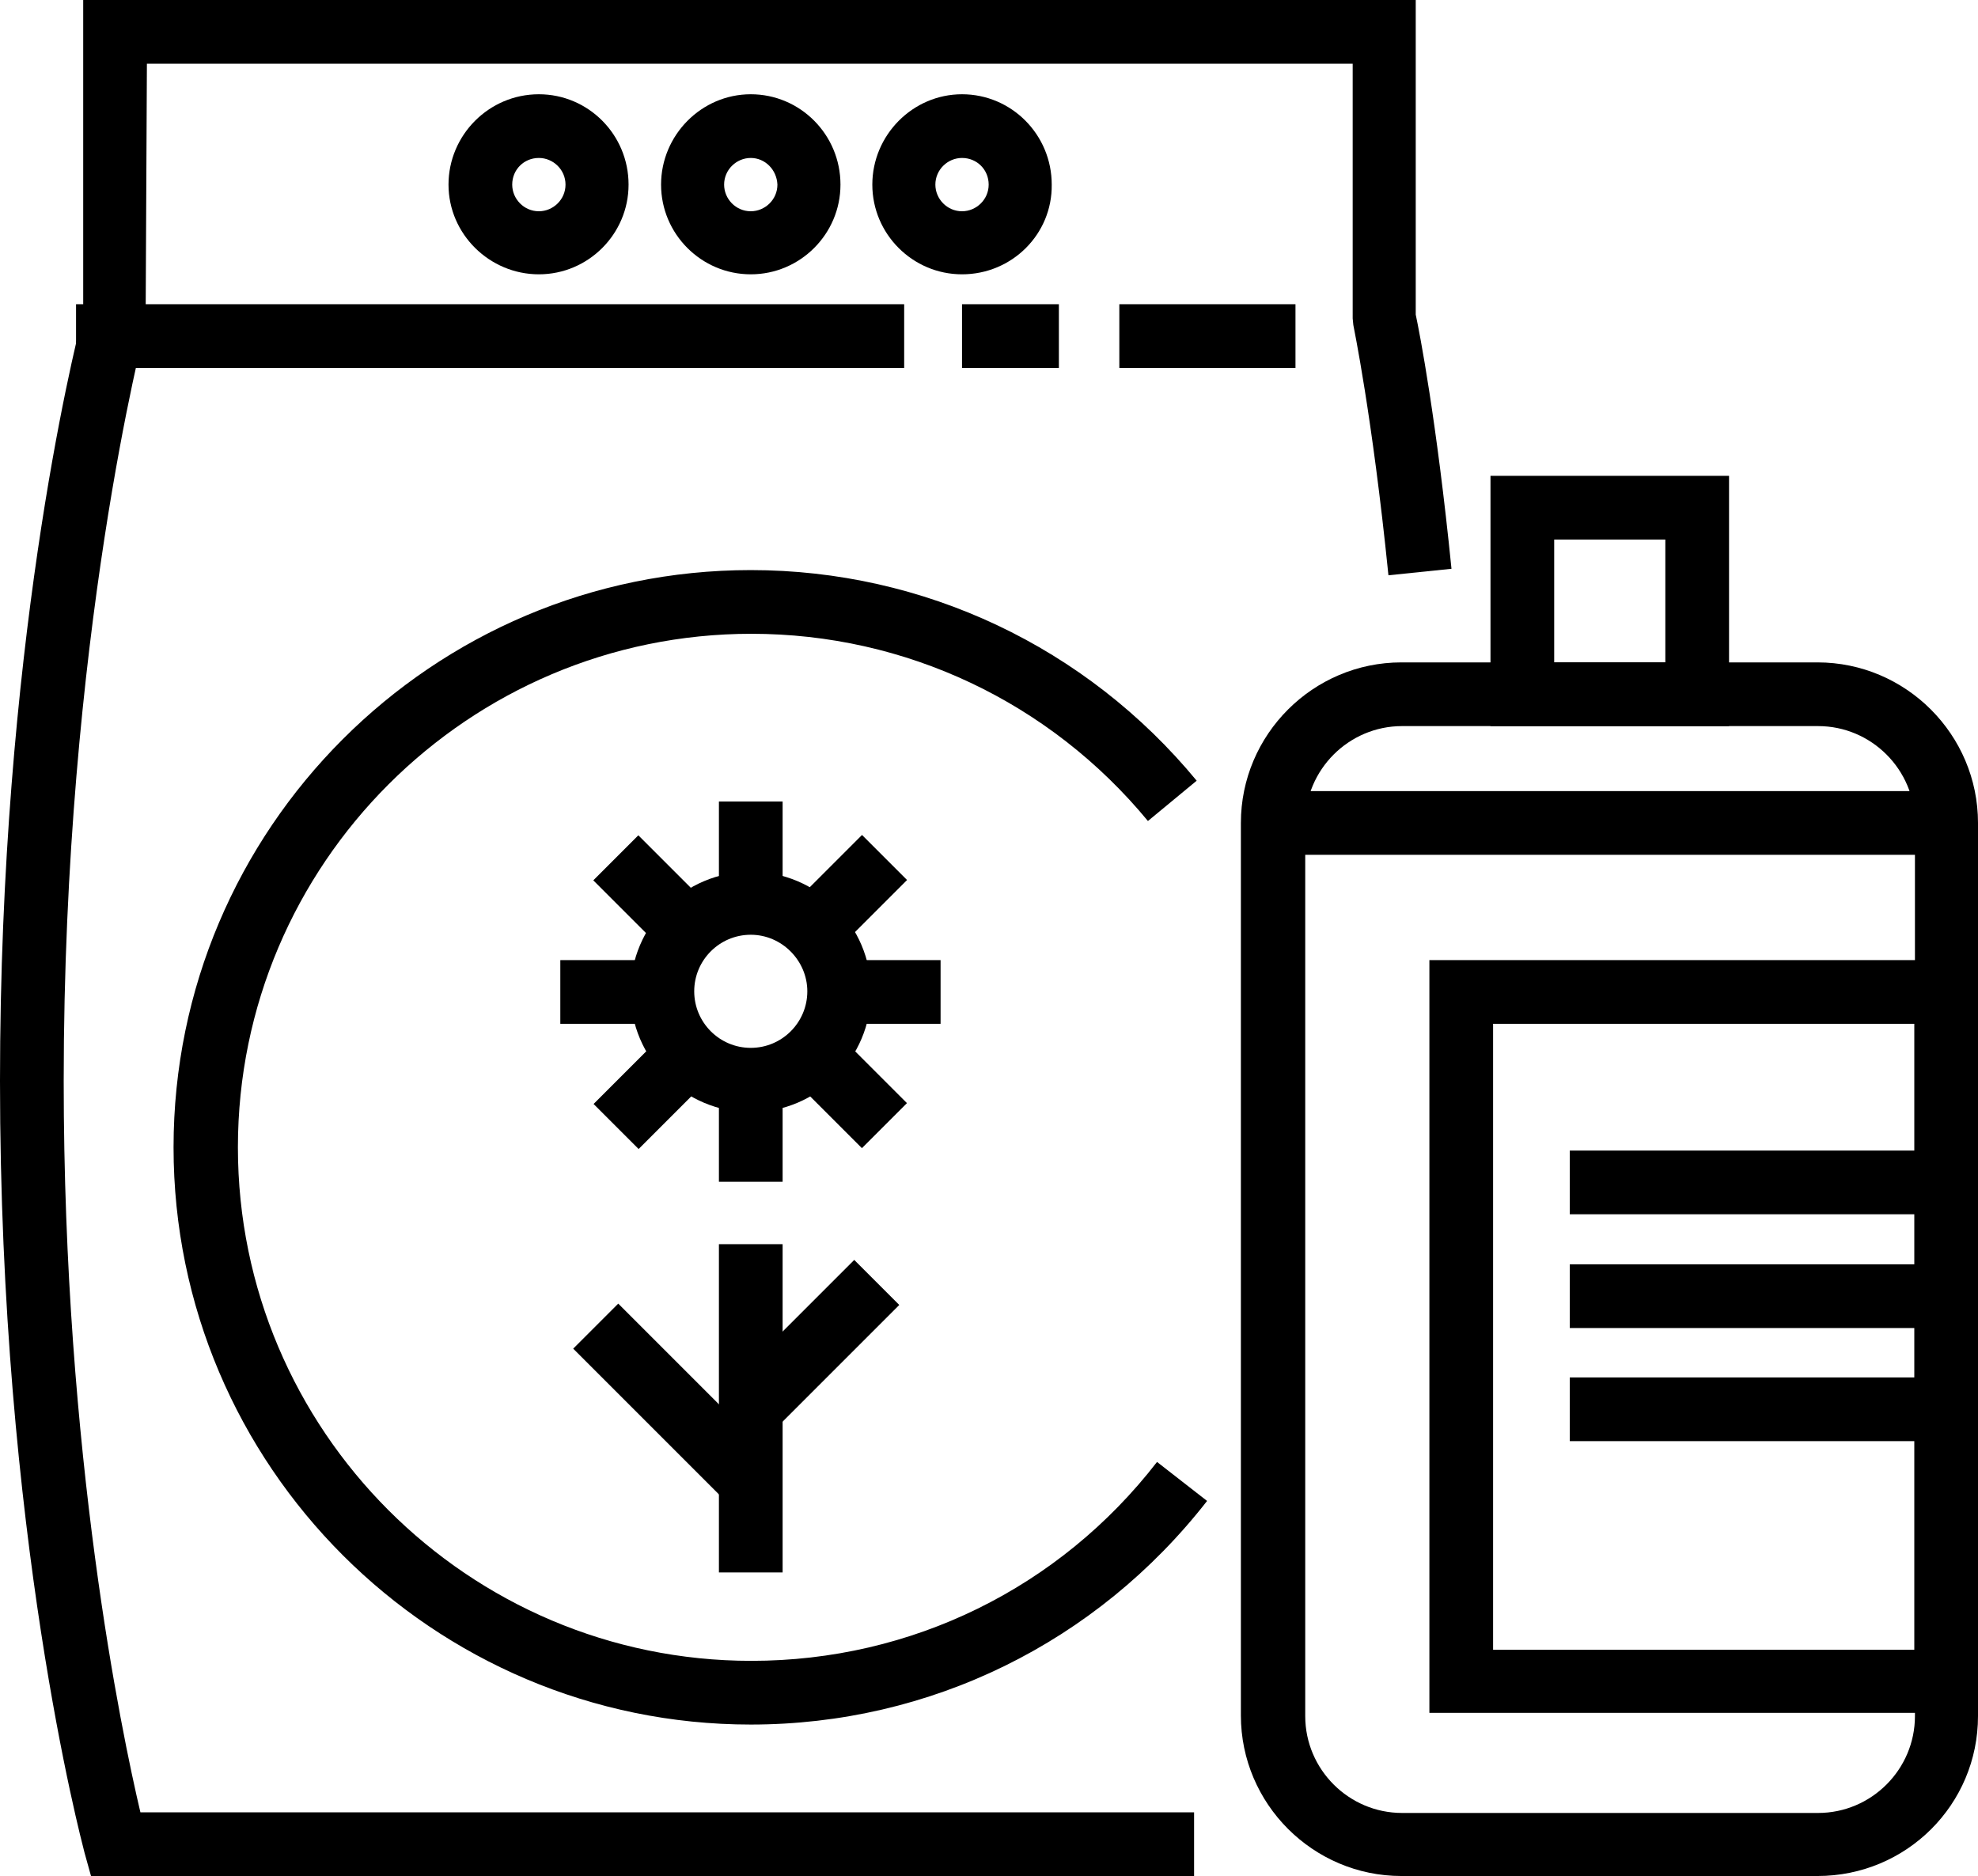<?xml version="1.0" encoding="utf-8"?>
<!-- Generator: Adobe Illustrator 23.0.1, SVG Export Plug-In . SVG Version: 6.00 Build 0)  -->
<svg version="1.1" id="Laag_1" xmlns="http://www.w3.org/2000/svg" xmlns:xlink="http://www.w3.org/1999/xlink" x="0px" y="0px"
	 viewBox="0 0 30.43 28.86" style="enable-background:new 0 0 30.43 28.86;" xml:space="preserve">
<g>
	<path d="M18.36,28.86H1.4L1.3,28.5C1.25,28.3,0,23.61,0,16.63c0-6.62,1.12-11.19,1.28-11.8V0h20.5v4.84
		c0.06,0.28,0.32,1.62,0.55,3.91l-0.97,0.1C21.11,6.38,20.82,5.01,20.82,5l-0.01-0.1V0.98H2.26L2.24,5.02
		C2.23,5.07,0.98,9.8,0.98,16.63c0,5.76,0.89,10.02,1.18,11.25h16.21V28.86z"/>
	<path d="M11.55,2.43c-0.22,0-0.41,0.18-0.41,0.41c0,0.22,0.18,0.41,0.41,0.41c0.22,0,0.41-0.18,0.41-0.41
		C11.95,2.61,11.77,2.43,11.55,2.43 M11.55,4.22c-0.76,0-1.38-0.62-1.38-1.38c0-0.76,0.62-1.39,1.38-1.39
		c0.76,0,1.38,0.62,1.38,1.39C12.93,3.6,12.31,4.22,11.55,4.22"/>
	<path d="M8.29,2.43c-0.23,0-0.41,0.18-0.41,0.41c0,0.22,0.18,0.41,0.41,0.41c0.22,0,0.41-0.18,0.41-0.41
		C8.7,2.61,8.51,2.43,8.29,2.43 M8.29,4.22c-0.76,0-1.39-0.62-1.39-1.38c0-0.76,0.62-1.39,1.39-1.39c0.76,0,1.38,0.62,1.38,1.39
		C9.67,3.6,9.05,4.22,8.29,4.22"/>
	<path d="M14.8,2.43c-0.22,0-0.41,0.18-0.41,0.41c0,0.22,0.18,0.41,0.41,0.41c0.22,0,0.41-0.18,0.41-0.41
		C15.21,2.61,15.03,2.43,14.8,2.43 M14.8,4.22c-0.76,0-1.38-0.62-1.38-1.38c0-0.76,0.62-1.39,1.38-1.39c0.76,0,1.38,0.62,1.38,1.39
		C16.19,3.6,15.57,4.22,14.8,4.22"/>
</g>
<rect x="1.17" y="4.68" width="12.74" height="0.98"/>
<rect x="14.8" y="4.68" width="1.49" height="0.98"/>
<rect x="17.22" y="4.68" width="2.71" height="0.98"/>
<g>
	<path d="M11.55,26.53c-4.89,0-8.88-3.98-8.88-8.88c0-4.9,3.98-8.88,8.88-8.88c2.66,0,5.16,1.18,6.86,3.24l-0.75,0.62
		c-1.51-1.83-3.73-2.88-6.1-2.88c-4.35,0-7.9,3.54-7.9,7.9c0,4.35,3.54,7.9,7.9,7.9c2.46,0,4.74-1.12,6.24-3.06l0.77,0.6
		C16.87,25.27,14.31,26.53,11.55,26.53"/>
	<path d="M11.55,14.38c-0.48,0-0.87,0.39-0.87,0.87c0,0.48,0.39,0.87,0.87,0.87c0.48,0,0.87-0.39,0.87-0.87
		C12.42,14.78,12.03,14.38,11.55,14.38 M11.55,17.11c-1.02,0-1.85-0.83-1.85-1.85c0-1.02,0.83-1.85,1.85-1.85s1.85,0.83,1.85,1.85
		C13.4,16.28,12.57,17.11,11.55,17.11"/>
</g>
<rect x="11.06" y="12.33" width="0.98" height="1.56"/>
<rect x="9.54" y="12.96" transform="matrix(0.707 -0.707 0.707 0.707 -6.78 11.125)" width="0.98" height="1.56"/>
<rect x="8.62" y="14.77" width="1.56" height="0.98"/>
<rect x="9.25" y="16.29" transform="matrix(0.707 -0.707 0.707 0.707 -8.925 12.006)" width="1.56" height="0.98"/>
<rect x="11.06" y="16.62" width="0.98" height="1.56"/>
<rect x="12.57" y="15.99" transform="matrix(0.707 -0.707 0.707 0.707 -8.035 14.142)" width="0.98" height="1.56"/>
<rect x="12.91" y="14.77" width="1.56" height="0.98"/>
<rect x="12.28" y="13.25" transform="matrix(0.707 -0.707 0.707 0.707 -5.891 13.262)" width="1.56" height="0.98"/>
<rect x="11.06" y="19.14" width="0.98" height="5.05"/>
<rect x="11.14" y="20.21" transform="matrix(0.707 -0.707 0.707 0.707 -10.967 14.914)" width="2.75" height="0.98"/>
<rect x="9.87" y="19.91" transform="matrix(0.707 -0.707 0.707 0.707 -12.236 13.649)" width="0.98" height="3.36"/>
<g>
	<path d="M21.57,11.17c-0.82,0-1.49,0.67-1.49,1.49V26.4c0,0.82,0.67,1.49,1.49,1.49h6.4c0.82,0,1.49-0.67,1.49-1.49V12.66
		c0-0.82-0.67-1.49-1.49-1.49H21.57z M27.96,28.86h-6.4c-1.36,0-2.47-1.11-2.47-2.47V12.66c0-1.36,1.11-2.47,2.47-2.47h6.4
		c1.36,0,2.47,1.11,2.47,2.47V26.4C30.43,27.76,29.33,28.86,27.96,28.86"/>
</g>
<path d="M23.91,10.19h1.71V8.3h-1.71V10.19z M26.6,11.17h-3.67V7.32h3.67V11.17z"/>
<path d="M22.97,15.75h6.48v9.63h-6.48V15.75z M21.99,26.35h8.44V14.77h-8.44V26.35z"/>
<rect x="19.59" y="12.17" width="10.35" height="0.98"/>
<rect x="24.15" y="17.7" width="5.79" height="0.98"/>
<rect x="24.15" y="19.45" width="5.79" height="0.98"/>
<rect x="24.15" y="21.19" width="5.79" height="0.98"/>
</svg>
